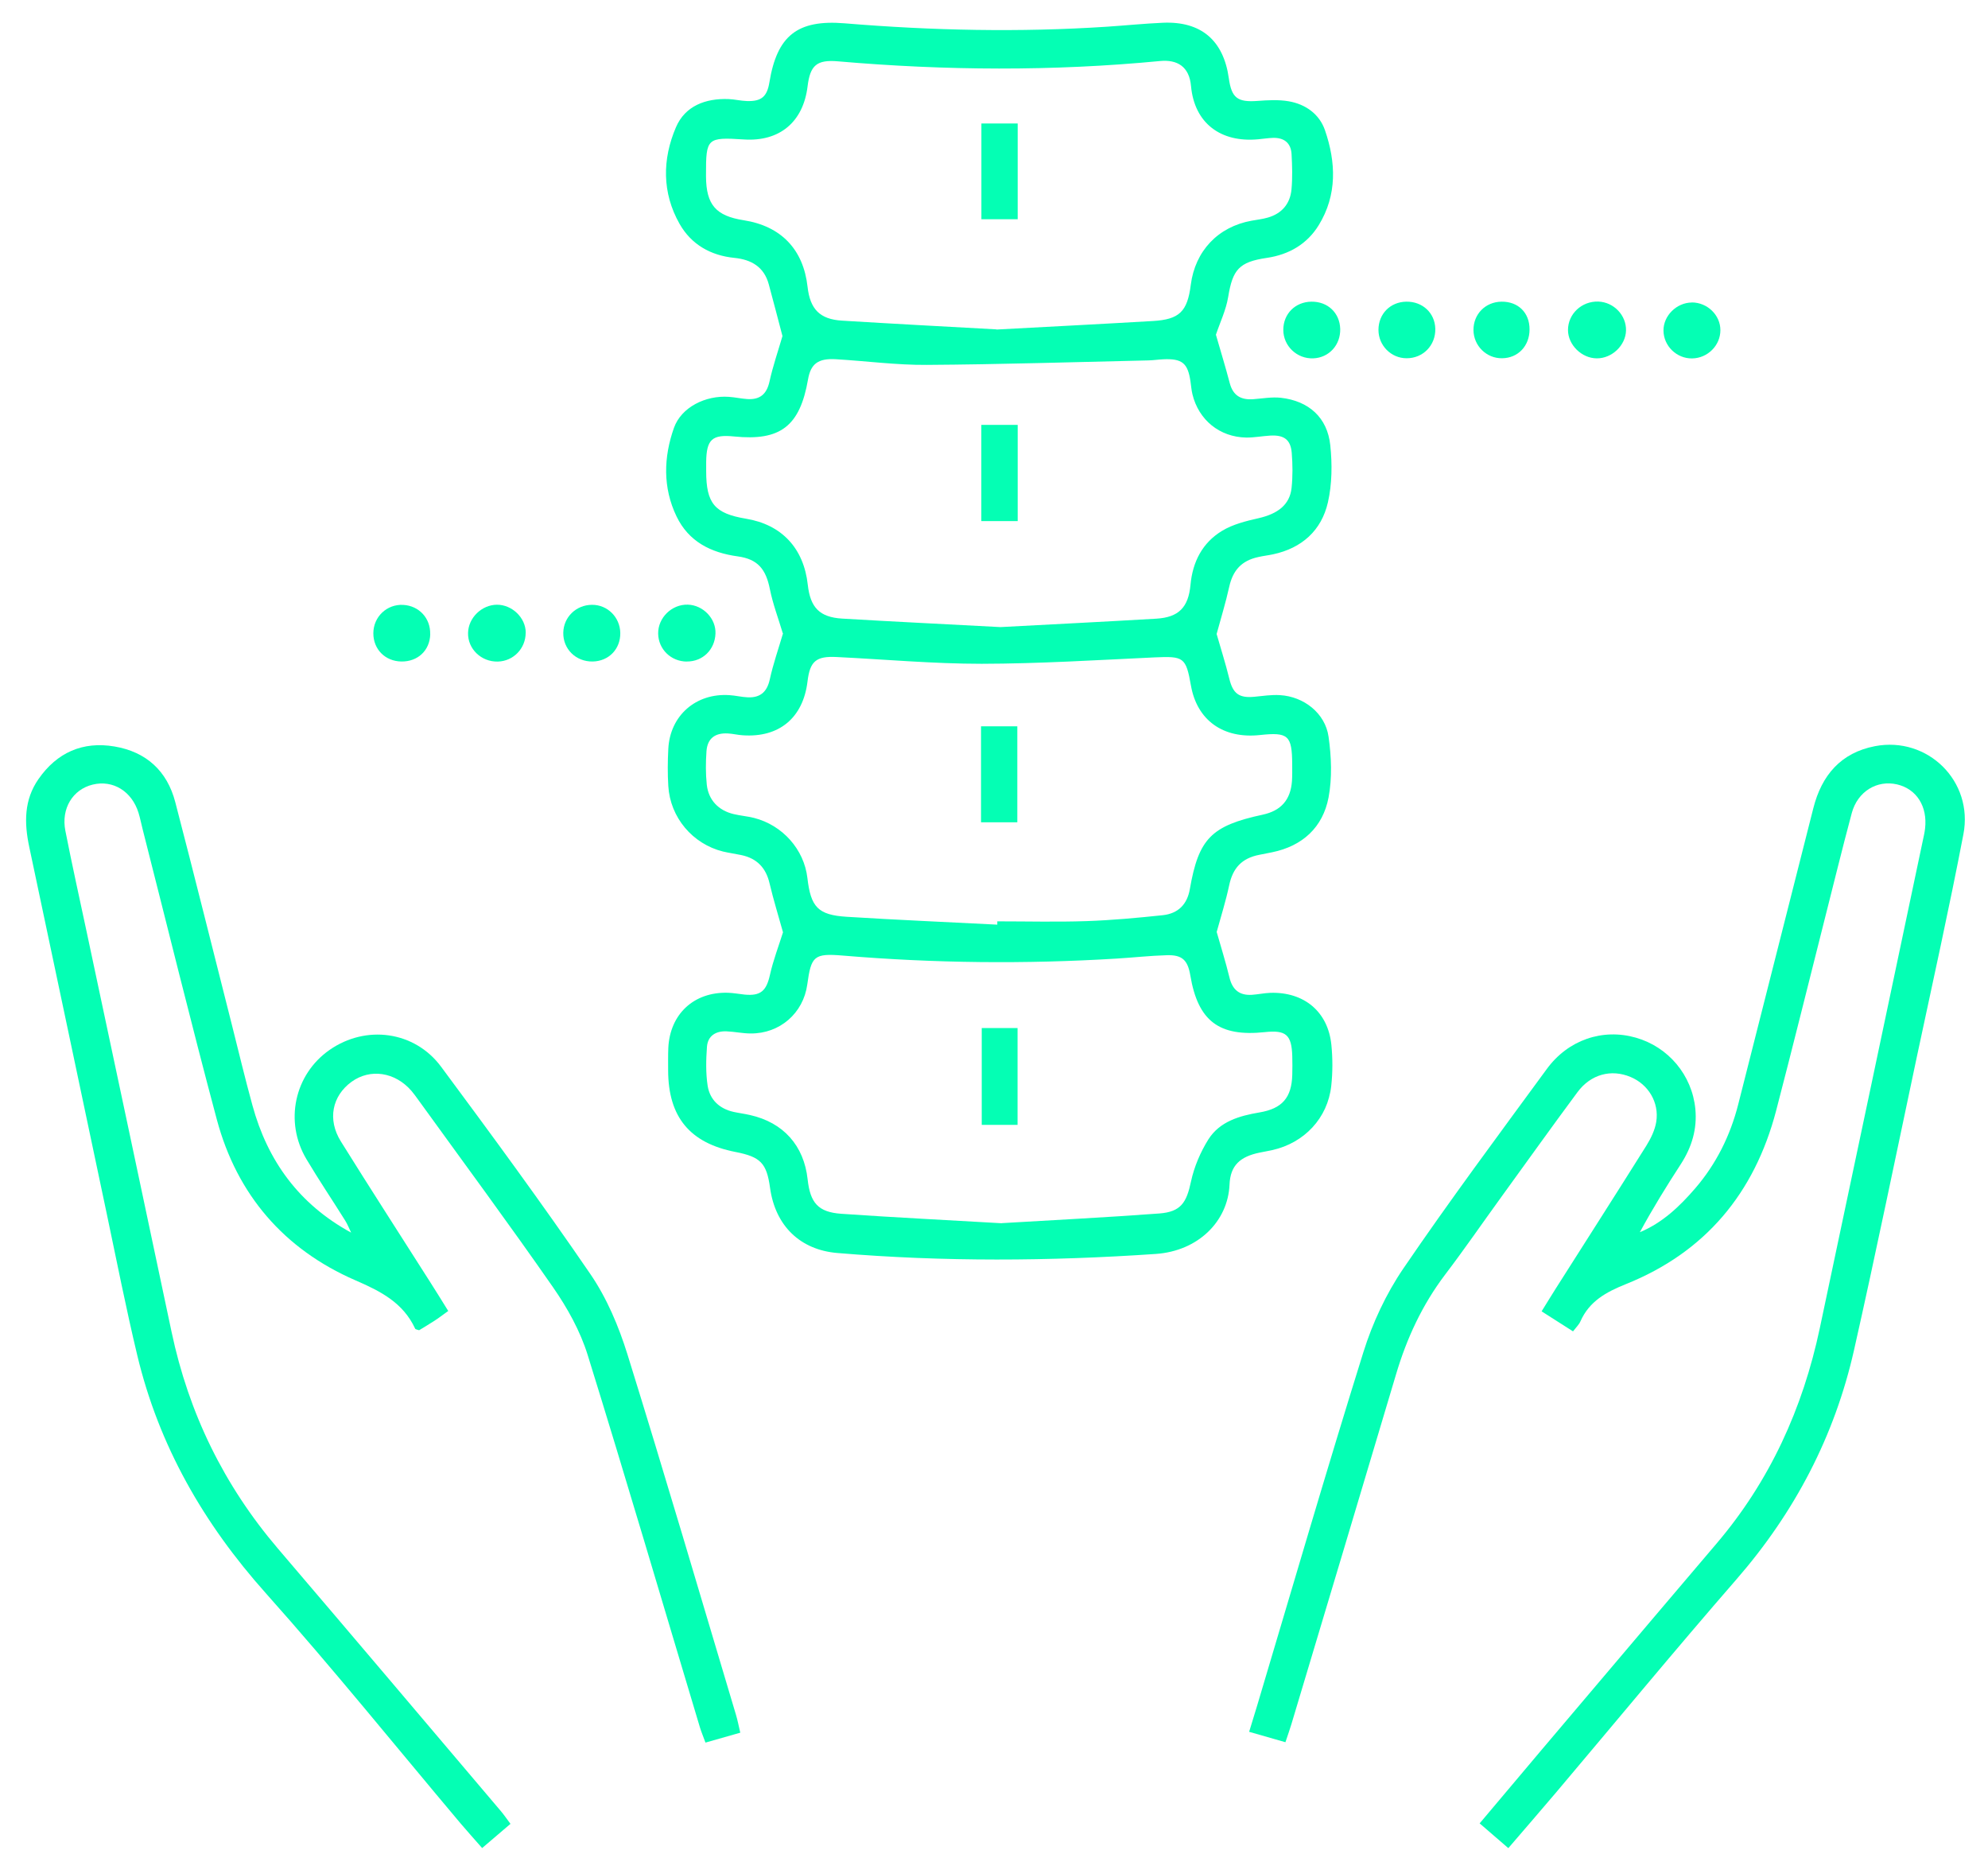 <svg width="59" height="55" viewBox="0 0 59 55" fill="none" xmlns="http://www.w3.org/2000/svg">
<path d="M23.229 18.782C23.1 18.35 22.937 17.922 22.848 17.479C22.731 16.892 22.493 16.591 21.895 16.509C21.093 16.399 20.439 16.07 20.079 15.324C19.666 14.469 19.694 13.563 20.002 12.694C20.22 12.082 20.941 11.726 21.631 11.775C21.815 11.787 21.995 11.829 22.18 11.841C22.549 11.864 22.752 11.701 22.836 11.325C22.937 10.867 23.091 10.42 23.222 9.972C23.093 9.483 22.958 8.958 22.815 8.434C22.675 7.92 22.301 7.703 21.797 7.652C21.091 7.582 20.516 7.255 20.168 6.642C19.645 5.72 19.654 4.724 20.061 3.776C20.332 3.142 20.937 2.916 21.617 2.939C21.801 2.946 21.983 2.993 22.166 2.998C22.598 3.012 22.764 2.869 22.834 2.444C23.061 1.065 23.656 0.575 25.07 0.692C27.666 0.907 30.261 0.963 32.859 0.792C33.411 0.755 33.962 0.699 34.513 0.675C35.644 0.626 36.312 1.196 36.469 2.322C36.551 2.907 36.726 3.037 37.315 2.995C37.623 2.972 37.943 2.953 38.245 3.005C38.745 3.091 39.156 3.383 39.322 3.862C39.651 4.815 39.688 5.787 39.137 6.682C38.794 7.24 38.259 7.554 37.597 7.652C36.766 7.773 36.583 8.004 36.45 8.811C36.387 9.198 36.207 9.57 36.086 9.932C36.219 10.395 36.368 10.878 36.497 11.369C36.595 11.74 36.831 11.871 37.193 11.845C37.467 11.825 37.747 11.773 38.016 11.803C38.843 11.897 39.394 12.39 39.48 13.21C39.539 13.768 39.534 14.362 39.41 14.906C39.219 15.742 38.635 16.266 37.78 16.448C37.635 16.479 37.488 16.495 37.345 16.528C36.847 16.635 36.59 16.922 36.481 17.411C36.376 17.887 36.231 18.355 36.107 18.812C36.228 19.235 36.371 19.682 36.483 20.137C36.59 20.576 36.768 20.717 37.221 20.675C37.478 20.651 37.735 20.609 37.99 20.626C38.696 20.668 39.331 21.163 39.429 21.859C39.513 22.45 39.539 23.081 39.429 23.663C39.259 24.548 38.658 25.104 37.752 25.289C37.625 25.315 37.499 25.34 37.373 25.364C36.85 25.466 36.586 25.759 36.478 26.275C36.38 26.735 36.238 27.186 36.109 27.653C36.226 28.067 36.373 28.532 36.488 29.004C36.576 29.371 36.787 29.541 37.154 29.518C37.336 29.506 37.518 29.466 37.703 29.459C38.705 29.429 39.415 30.02 39.513 31.006C39.553 31.408 39.553 31.819 39.509 32.221C39.403 33.177 38.709 33.913 37.761 34.125C37.635 34.153 37.509 34.174 37.383 34.2C36.808 34.319 36.513 34.576 36.49 35.151C36.443 36.235 35.565 37.12 34.301 37.207C31.149 37.422 28.002 37.443 24.852 37.179C23.752 37.088 23.009 36.377 22.853 35.242C22.752 34.511 22.572 34.326 21.827 34.181C20.472 33.917 19.832 33.142 19.829 31.761C19.829 31.539 19.825 31.317 19.834 31.097C19.881 30.09 20.593 29.427 21.603 29.457C21.768 29.462 21.932 29.494 22.096 29.511C22.577 29.558 22.745 29.399 22.85 28.929C22.948 28.49 23.112 28.065 23.238 27.663C23.105 27.186 22.955 26.7 22.838 26.207C22.733 25.756 22.469 25.469 21.997 25.371C21.817 25.333 21.633 25.308 21.455 25.266C20.554 25.041 19.89 24.256 19.834 23.324C19.811 22.957 19.815 22.586 19.834 22.219C19.885 21.231 20.654 20.56 21.647 20.626C21.832 20.637 22.012 20.684 22.196 20.691C22.563 20.705 22.764 20.532 22.846 20.158C22.946 19.7 23.102 19.256 23.238 18.794L23.229 18.782ZM29.574 9.778C31.088 9.696 32.654 9.617 34.217 9.525C35.004 9.479 35.24 9.243 35.34 8.451C35.469 7.446 36.149 6.729 37.142 6.549C37.305 6.519 37.471 6.502 37.63 6.455C38.046 6.334 38.289 6.044 38.329 5.621C38.361 5.273 38.35 4.92 38.331 4.572C38.312 4.238 38.107 4.082 37.777 4.091C37.63 4.096 37.483 4.121 37.338 4.133C36.228 4.236 35.448 3.656 35.347 2.554C35.296 1.974 34.939 1.762 34.427 1.811C31.242 2.117 28.056 2.096 24.871 1.82C24.24 1.766 24.044 1.935 23.967 2.565C23.838 3.621 23.135 4.208 22.077 4.138C20.981 4.068 20.951 4.098 20.953 5.187C20.953 5.206 20.953 5.224 20.953 5.243C20.96 6.075 21.245 6.406 22.072 6.535C23.18 6.708 23.843 7.399 23.967 8.511C24.042 9.175 24.331 9.474 24.99 9.514C26.5 9.607 28.009 9.687 29.572 9.773L29.574 9.778ZM29.689 18.607C31.231 18.525 32.775 18.448 34.319 18.357C34.978 18.317 35.268 18.027 35.331 17.357C35.394 16.67 35.684 16.105 36.27 15.75C36.59 15.556 36.981 15.46 37.35 15.376C37.927 15.245 38.277 14.974 38.331 14.481C38.368 14.135 38.364 13.78 38.336 13.434C38.303 13.042 38.104 12.902 37.698 12.925C37.46 12.939 37.221 12.986 36.983 12.983C36.198 12.969 35.574 12.462 35.389 11.698C35.359 11.575 35.35 11.444 35.331 11.318C35.252 10.773 35.084 10.635 34.52 10.661C34.373 10.668 34.226 10.691 34.079 10.694C31.887 10.743 29.698 10.813 27.507 10.827C26.607 10.834 25.705 10.712 24.806 10.659C24.28 10.628 24.061 10.796 23.981 11.257C23.74 12.645 23.163 13.091 21.787 12.951C21.135 12.885 20.967 13.037 20.958 13.705C20.958 13.796 20.958 13.89 20.958 13.981C20.958 14.939 21.21 15.236 22.135 15.39C23.201 15.565 23.855 16.266 23.974 17.355C24.049 18.025 24.322 18.315 24.995 18.355C26.558 18.448 28.121 18.523 29.694 18.607H29.689ZM29.598 27.434C29.598 27.401 29.598 27.371 29.598 27.338C30.481 27.338 31.364 27.361 32.247 27.331C33.002 27.305 33.754 27.235 34.504 27.156C34.974 27.107 35.235 26.826 35.312 26.382C35.574 24.882 35.946 24.502 37.478 24.172C38.018 24.055 38.303 23.733 38.343 23.177C38.354 23.011 38.35 22.845 38.35 22.679C38.345 21.82 38.235 21.719 37.392 21.81C36.301 21.927 35.527 21.373 35.345 20.343C35.196 19.499 35.13 19.467 34.263 19.506C32.553 19.586 30.843 19.693 29.133 19.696C27.698 19.696 26.264 19.565 24.829 19.495C24.217 19.464 24.037 19.621 23.965 20.224C23.834 21.301 23.121 21.894 22.04 21.817C21.892 21.808 21.747 21.77 21.6 21.763C21.219 21.742 20.995 21.913 20.967 22.289C20.944 22.619 20.941 22.955 20.976 23.282C21.026 23.742 21.327 24.051 21.776 24.156C21.972 24.203 22.177 24.219 22.374 24.268C23.226 24.483 23.864 25.205 23.962 26.051C24.063 26.915 24.273 27.149 25.131 27.203C26.619 27.296 28.109 27.359 29.598 27.436V27.434ZM29.731 36.293C31.28 36.2 32.843 36.123 34.406 36.006C35.046 35.957 35.214 35.686 35.347 35.055C35.441 34.62 35.626 34.186 35.861 33.81C36.198 33.277 36.78 33.109 37.378 33.008C38.055 32.894 38.333 32.569 38.352 31.892C38.357 31.707 38.357 31.522 38.352 31.338C38.333 30.702 38.167 30.558 37.539 30.625C36.179 30.77 35.553 30.296 35.326 28.941C35.249 28.488 35.086 28.329 34.628 28.343C34.13 28.357 33.635 28.413 33.14 28.443C30.429 28.609 27.724 28.581 25.018 28.354C24.154 28.282 24.075 28.366 23.958 29.214C23.841 30.064 23.142 30.672 22.278 30.665C22.04 30.665 21.801 30.611 21.563 30.602C21.243 30.588 21.005 30.735 20.981 31.062C20.953 31.445 20.944 31.84 21.002 32.219C21.068 32.63 21.35 32.898 21.771 32.992C21.932 33.027 22.098 33.048 22.259 33.085C23.25 33.307 23.86 33.992 23.969 34.994C24.046 35.691 24.28 35.966 24.965 36.015C26.544 36.125 28.128 36.202 29.731 36.296V36.293Z" fill="#04FFB4"/>
<path d="M44.761 54.835C44.455 54.571 44.196 54.346 43.913 54.103C44.546 53.351 45.149 52.634 45.752 51.921C46.857 50.615 47.964 49.309 49.072 48.003C49.691 47.272 50.31 46.543 50.932 45.814C52.523 43.95 53.504 41.791 54.009 39.405C55.03 34.593 56.044 29.78 57.06 24.967C57.086 24.84 57.118 24.714 57.132 24.586C57.209 23.927 56.88 23.411 56.303 23.275C55.707 23.137 55.132 23.481 54.957 24.125C54.67 25.193 54.41 26.268 54.137 27.338C53.663 29.214 53.198 31.093 52.71 32.964C52.069 35.406 50.607 37.158 48.254 38.102C47.663 38.34 47.17 38.609 46.904 39.207C46.862 39.303 46.778 39.382 46.684 39.504C46.378 39.31 46.088 39.125 45.752 38.91C45.904 38.667 46.032 38.452 46.168 38.24C47.067 36.824 47.971 35.413 48.862 33.992C48.995 33.779 49.114 33.532 49.154 33.289C49.247 32.712 48.918 32.174 48.39 31.955C47.82 31.716 47.212 31.873 46.817 32.406C46.049 33.441 45.299 34.492 44.542 35.536C43.99 36.298 43.458 37.071 42.888 37.821C42.21 38.716 41.75 39.707 41.432 40.779C40.402 44.242 39.362 47.7 38.327 51.157C38.28 51.314 38.224 51.47 38.149 51.695C37.797 51.594 37.458 51.498 37.072 51.386C37.163 51.087 37.238 50.847 37.311 50.604C38.355 47.108 39.374 43.604 40.462 40.123C40.733 39.256 41.135 38.394 41.645 37.644C43.014 35.635 44.469 33.681 45.906 31.719C46.542 30.85 47.567 30.509 48.548 30.789C49.516 31.065 50.219 31.903 50.315 32.908C50.371 33.499 50.21 34.034 49.89 34.532C49.462 35.191 49.048 35.859 48.668 36.562C49.341 36.282 49.848 35.796 50.31 35.261C50.934 34.536 51.35 33.698 51.586 32.773C52.331 29.845 53.074 26.915 53.815 23.985C54.062 23.002 54.635 22.334 55.646 22.14C57.207 21.841 58.574 23.179 58.27 24.754C57.847 26.962 57.357 29.156 56.889 31.354C56.273 34.256 55.677 37.163 55.025 40.055C54.448 42.616 53.263 44.875 51.534 46.863C49.721 48.947 47.964 51.076 46.182 53.185C45.731 53.718 45.273 54.244 44.768 54.833L44.761 54.835Z" fill="#04FFB4"/>
<path d="M13.307 38.896C13.132 39.02 13.017 39.111 12.893 39.19C12.739 39.291 12.582 39.382 12.438 39.471C12.384 39.45 12.33 39.447 12.321 39.424C11.963 38.653 11.302 38.316 10.547 37.989C8.433 37.071 7.034 35.452 6.435 33.219C5.669 30.354 4.964 27.473 4.232 24.6C4.19 24.439 4.16 24.275 4.111 24.118C3.912 23.478 3.354 23.135 2.753 23.28C2.162 23.422 1.809 23.988 1.94 24.651C2.139 25.663 2.363 26.67 2.578 27.679C3.417 31.625 4.258 35.571 5.092 39.52C5.601 41.931 6.646 44.071 8.246 45.947C10.459 48.538 12.66 51.139 14.863 53.737C14.956 53.846 15.036 53.965 15.15 54.117C14.872 54.356 14.61 54.578 14.309 54.835C14.08 54.573 13.872 54.344 13.674 54.11C11.751 51.828 9.877 49.501 7.891 47.276C6.045 45.211 4.716 42.901 4.073 40.211C3.739 38.814 3.461 37.403 3.165 35.999C2.398 32.375 1.637 28.751 0.868 25.13C0.716 24.417 0.711 23.733 1.144 23.114C1.69 22.331 2.452 21.99 3.396 22.149C4.34 22.308 4.961 22.875 5.202 23.801C5.774 25.992 6.319 28.193 6.877 30.389C7.08 31.193 7.272 31.999 7.492 32.798C7.942 34.447 8.879 35.735 10.421 36.574C10.363 36.454 10.314 36.328 10.244 36.216C9.863 35.606 9.461 35.011 9.094 34.394C8.433 33.282 8.737 31.88 9.781 31.153C10.858 30.403 12.302 30.588 13.092 31.653C14.596 33.681 16.092 35.716 17.517 37.798C18.008 38.513 18.363 39.356 18.622 40.188C19.727 43.742 20.776 47.312 21.841 50.877C21.888 51.033 21.919 51.192 21.97 51.412C21.617 51.512 21.29 51.606 20.937 51.706C20.872 51.529 20.816 51.395 20.774 51.26C19.666 47.573 18.582 43.877 17.44 40.202C17.22 39.494 16.839 38.809 16.414 38.197C15.11 36.321 13.751 34.485 12.412 32.632C12.347 32.543 12.283 32.452 12.211 32.368C11.725 31.807 10.987 31.698 10.433 32.099C9.858 32.518 9.711 33.216 10.115 33.866C10.982 35.258 11.872 36.634 12.753 38.02C12.931 38.298 13.104 38.578 13.304 38.901L13.307 38.896Z" fill="#04FFB4"/>
<path d="M15.601 18.775C15.601 19.242 15.237 19.619 14.774 19.63C14.283 19.642 13.879 19.254 13.891 18.78C13.9 18.331 14.295 17.948 14.746 17.943C15.199 17.941 15.603 18.331 15.603 18.775H15.601Z" fill="#04FFB4"/>
<path d="M48.257 9.81C48.245 10.25 47.837 10.638 47.388 10.633C46.939 10.631 46.535 10.231 46.535 9.792C46.535 9.315 46.942 8.932 47.435 8.948C47.895 8.965 48.269 9.355 48.257 9.81Z" fill="#04FFB4"/>
<path d="M20.384 19.63C19.912 19.628 19.54 19.263 19.533 18.801C19.526 18.329 19.938 17.927 20.414 17.941C20.87 17.955 21.253 18.357 21.234 18.801C21.215 19.28 20.853 19.633 20.381 19.628L20.384 19.63Z" fill="#04FFB4"/>
<path d="M39.775 9.759C39.787 10.236 39.443 10.614 38.976 10.633C38.49 10.652 38.086 10.266 38.086 9.787C38.086 9.313 38.439 8.958 38.918 8.951C39.404 8.944 39.761 9.282 39.775 9.759Z" fill="#04FFB4"/>
<path d="M42.597 9.754C42.609 10.247 42.233 10.633 41.744 10.63C41.284 10.63 40.91 10.25 40.91 9.789C40.91 9.313 41.261 8.958 41.737 8.951C42.218 8.944 42.585 9.285 42.597 9.754Z" fill="#04FFB4"/>
<path d="M18.409 18.78C18.416 19.259 18.067 19.619 17.591 19.628C17.093 19.637 16.708 19.259 16.717 18.773C16.726 18.31 17.098 17.948 17.57 17.946C18.03 17.943 18.401 18.315 18.409 18.78Z" fill="#04FFB4"/>
<path d="M12.769 18.82C12.755 19.301 12.4 19.635 11.912 19.628C11.431 19.621 11.08 19.266 11.08 18.792C11.08 18.301 11.482 17.922 11.966 17.948C12.438 17.974 12.781 18.345 12.767 18.82H12.769Z" fill="#04FFB4"/>
<path d="M45.394 9.775C45.394 10.266 45.051 10.626 44.579 10.63C44.116 10.637 43.735 10.261 43.73 9.796C43.726 9.322 44.083 8.958 44.56 8.951C45.055 8.944 45.396 9.278 45.394 9.773V9.775Z" fill="#04FFB4"/>
<path d="M50.21 8.974C50.67 8.974 51.058 9.348 51.058 9.797C51.058 10.25 50.68 10.628 50.22 10.635C49.759 10.642 49.374 10.266 49.369 9.811C49.364 9.369 49.757 8.979 50.21 8.976V8.974Z" fill="#04FFB4"/>
<path d="M30.203 3.664V6.505H29.126V3.664H30.203Z" fill="#04FFB4"/>
<path d="M29.124 12.607H30.203V15.462H29.124V12.607Z" fill="#04FFB4"/>
<path d="M29.115 24.399V21.551H30.192V24.399H29.115Z" fill="#04FFB4"/>
<path d="M30.199 33.377H29.136V30.504H30.199V33.377Z" fill="#04FFB4"/>
</svg>
